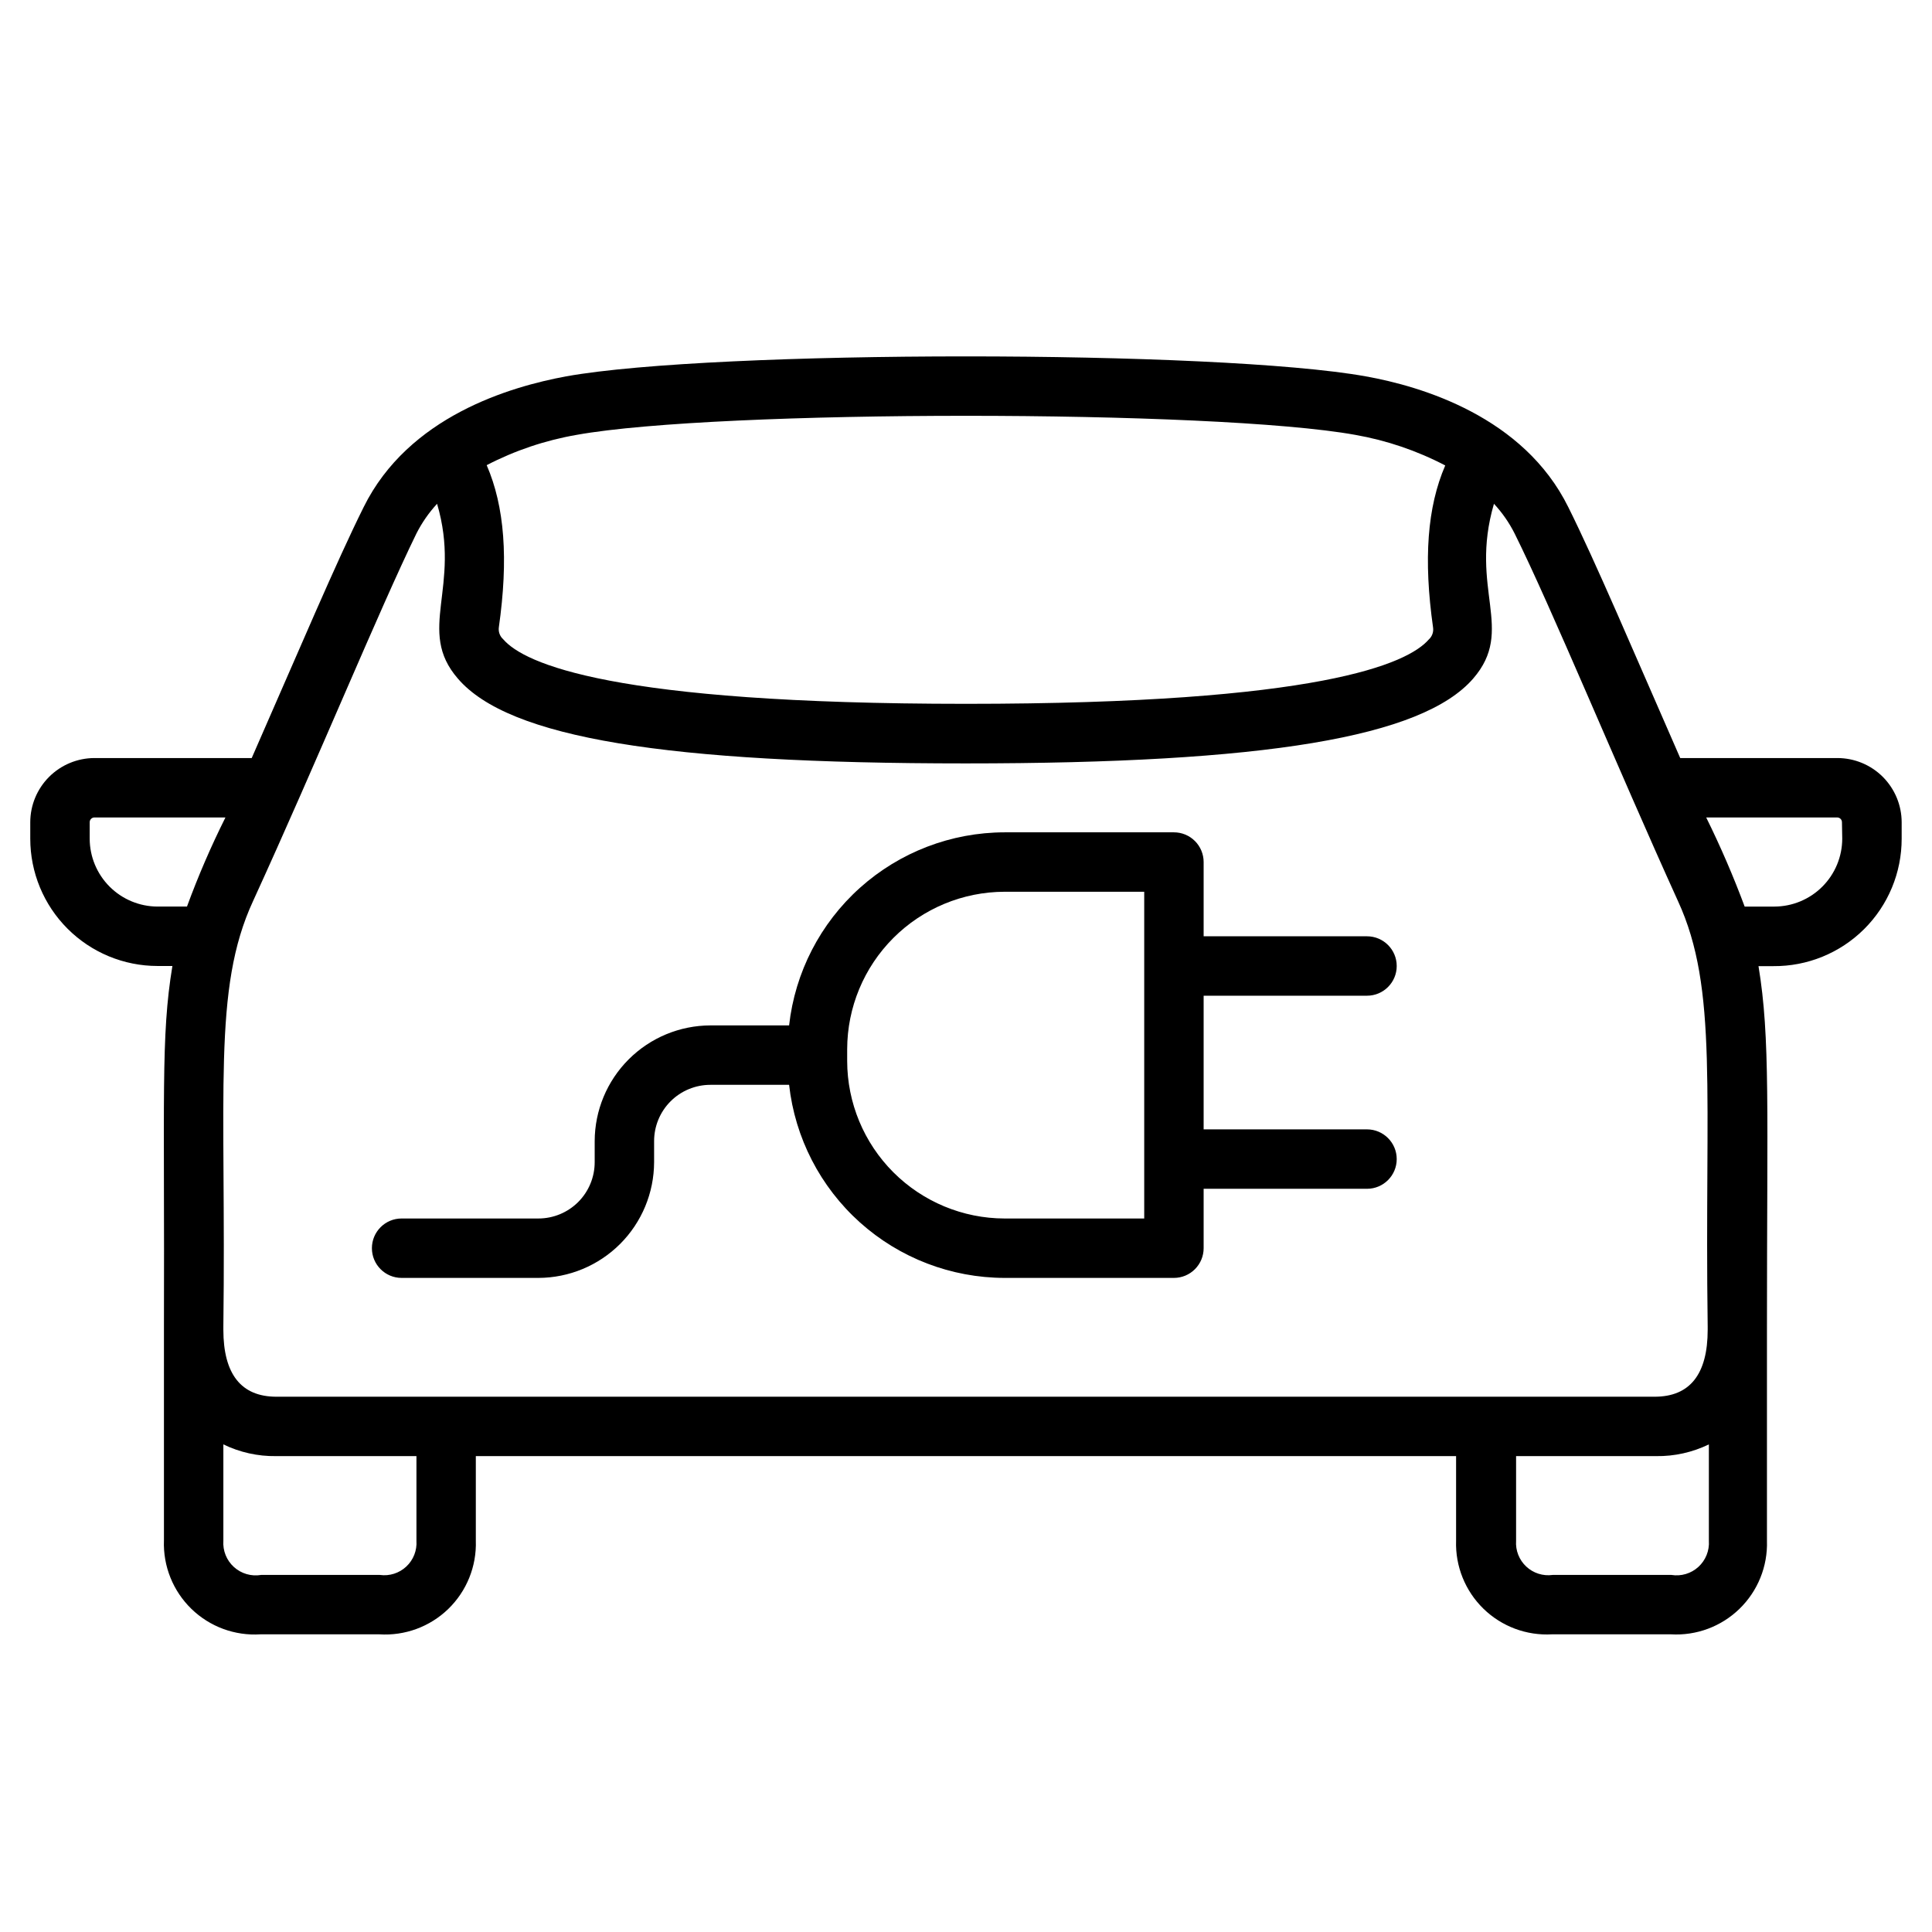 <?xml version="1.0" encoding="UTF-8"?>
<!-- Uploaded to: ICON Repo, www.iconrepo.com, Generator: ICON Repo Mixer Tools -->
<svg fill="#000000" width="800px" height="800px" version="1.1" viewBox="144 144 512 512" xmlns="http://www.w3.org/2000/svg">
 <g>
  <path d="m250.43 482.66h36.25c8.125-0.023 15.914-3.258 21.66-9.004s8.98-13.535 9.004-21.66v-5.59c0-3.953 1.57-7.75 4.367-10.547 2.797-2.797 6.594-4.367 10.547-4.367h20.863c1.566 14.055 8.258 27.043 18.789 36.48 10.535 9.438 24.18 14.668 38.32 14.688h44.871c2.09 0 4.09-0.832 5.566-2.309 1.477-1.477 2.309-3.477 2.309-5.566v-15.742h43.293c4.348 0 7.875-3.523 7.875-7.871 0-4.348-3.527-7.875-7.875-7.875h-43.293v-35.422h43.293c4.348 0 7.875-3.523 7.875-7.871s-3.527-7.875-7.875-7.875h-43.293v-19.68c0-2.086-0.832-4.09-2.309-5.566-1.477-1.477-3.477-2.305-5.566-2.305h-44.871c-14.141 0.02-27.785 5.246-38.32 14.688-10.531 9.438-17.223 22.422-18.789 36.48h-20.863c-8.125 0.02-15.91 3.258-21.656 9.004-5.746 5.746-8.984 13.531-9.004 21.656v5.59c0 3.957-1.57 7.75-4.367 10.551-2.801 2.797-6.594 4.367-10.551 4.367h-36.25c-4.348 0-7.871 3.523-7.871 7.871s3.523 7.875 7.871 7.875zm118.08-60.617c0.02-11.059 4.422-21.656 12.242-29.477 7.82-7.82 18.418-12.223 29.477-12.242h37v86.59h-37c-11.059-0.02-21.656-4.422-29.477-12.242-7.82-7.82-12.223-18.422-12.242-29.48z"/>
  <path d="m630.96 344.89h-41.684c-12.477-28.457-22.434-51.996-29.676-66.52-11.809-23.891-38.73-31.961-53.688-34.637-39.359-7.047-172.59-7.047-211.84 0-14.957 2.754-41.801 10.629-53.688 34.637-7.242 14.523-17.082 37.824-29.676 66.52h-41.684c-4.508 0.012-8.828 1.805-12.016 4.992-3.184 3.188-4.981 7.504-4.988 12.012v4.367c0 8.949 3.551 17.527 9.879 23.852 6.324 6.328 14.906 9.883 23.852 9.883h3.938c-3.109 18.734-2.047 34.402-2.242 96.355v55.93l-0.004-0.004c-0.234 6.789 2.41 13.363 7.285 18.094 4.871 4.731 11.52 7.184 18.301 6.742h31.488c6.769 0.438 13.41-2.004 18.285-6.727 4.871-4.727 7.523-11.285 7.297-18.07v-22.434h259.78v22.434c-0.223 6.754 2.41 13.289 7.246 18.008 4.836 4.715 11.434 7.18 18.18 6.789h31.488c6.746 0.402 13.348-2.051 18.191-6.762 4.848-4.711 7.488-11.242 7.277-17.992v-55.969c0-58.805 0.906-77.344-2.242-96.355h3.938-0.004c9 0.074 17.656-3.453 24.043-9.797 6.387-6.344 9.973-14.973 9.965-23.977v-4.367c-0.012-4.508-1.809-8.824-4.992-12.012-3.188-3.188-7.508-4.981-12.012-4.992zm-334.13-85.648c37.352-6.731 169.01-6.731 206.32 0 8.32 1.461 16.367 4.195 23.852 8.109-4.762 11.02-5.785 24.836-3.227 42.941 0.18 1.188-0.25 2.383-1.141 3.188-5.551 6.375-28.812 17.043-122.64 17.043-93.836 0-117.1-10.668-122.65-17.121-0.891-0.805-1.316-2-1.141-3.188 2.559-18.105 1.535-31.922-3.227-42.941 7.492-3.887 15.535-6.594 23.852-8.031zm-42.469 26.137c1.453-2.863 3.293-5.512 5.469-7.871 6.535 22.238-5.629 33.496 5.512 46.328 13.5 15.742 55.105 22.477 134.53 22.477 79.43 0 121.03-6.926 134.53-22.477 11.258-12.988-1.141-23.617 5.512-46.328 2.188 2.352 4.027 5 5.473 7.871 9.684 19.445 27.039 61.598 43.297 97.418 10.746 23.34 7.008 50.656 7.871 112.77v0.828c0 11.809-4.723 17.75-14.051 17.75h-365.26c-9.328 0-14.051-5.984-14.051-17.754v-0.828c0.789-61.992-2.953-89.387 7.871-112.77 17.082-37.312 33.457-77.262 43.297-97.414zm-68.605 98.871c-4.769-0.012-9.336-1.91-12.707-5.281-3.371-3.371-5.269-7.938-5.281-12.707v-4.367c0-0.336 0.133-0.656 0.371-0.891 0.234-0.238 0.555-0.371 0.891-0.371h34.715c-3.836 7.676-7.242 15.562-10.195 23.617zm68.605 168.07c0.176 2.566-0.809 5.074-2.688 6.832-1.879 1.758-4.449 2.574-6.996 2.223h-31.488c-2.594 0.441-5.246-0.332-7.195-2.098-1.953-1.766-2.984-4.332-2.801-6.957v-25.543c4.348 2.113 9.137 3.18 13.973 3.109h37.195zm332.59 9.055h-31.488c-2.551 0.352-5.117-0.465-6.996-2.223-1.879-1.758-2.867-4.266-2.688-6.832v-22.434h37.117c4.836 0.07 9.621-0.996 13.973-3.109v25.543c0.176 2.609-0.848 5.156-2.777 6.922-1.93 1.762-4.562 2.547-7.141 2.133zm45.262-195.11c-0.012 4.769-1.91 9.336-5.281 12.707s-7.938 5.269-12.707 5.281h-7.871c-2.992-8.039-6.394-15.922-10.195-23.617h34.719c0.332 0 0.652 0.133 0.891 0.371 0.234 0.234 0.367 0.555 0.367 0.891z"/>
 </g>
</svg>